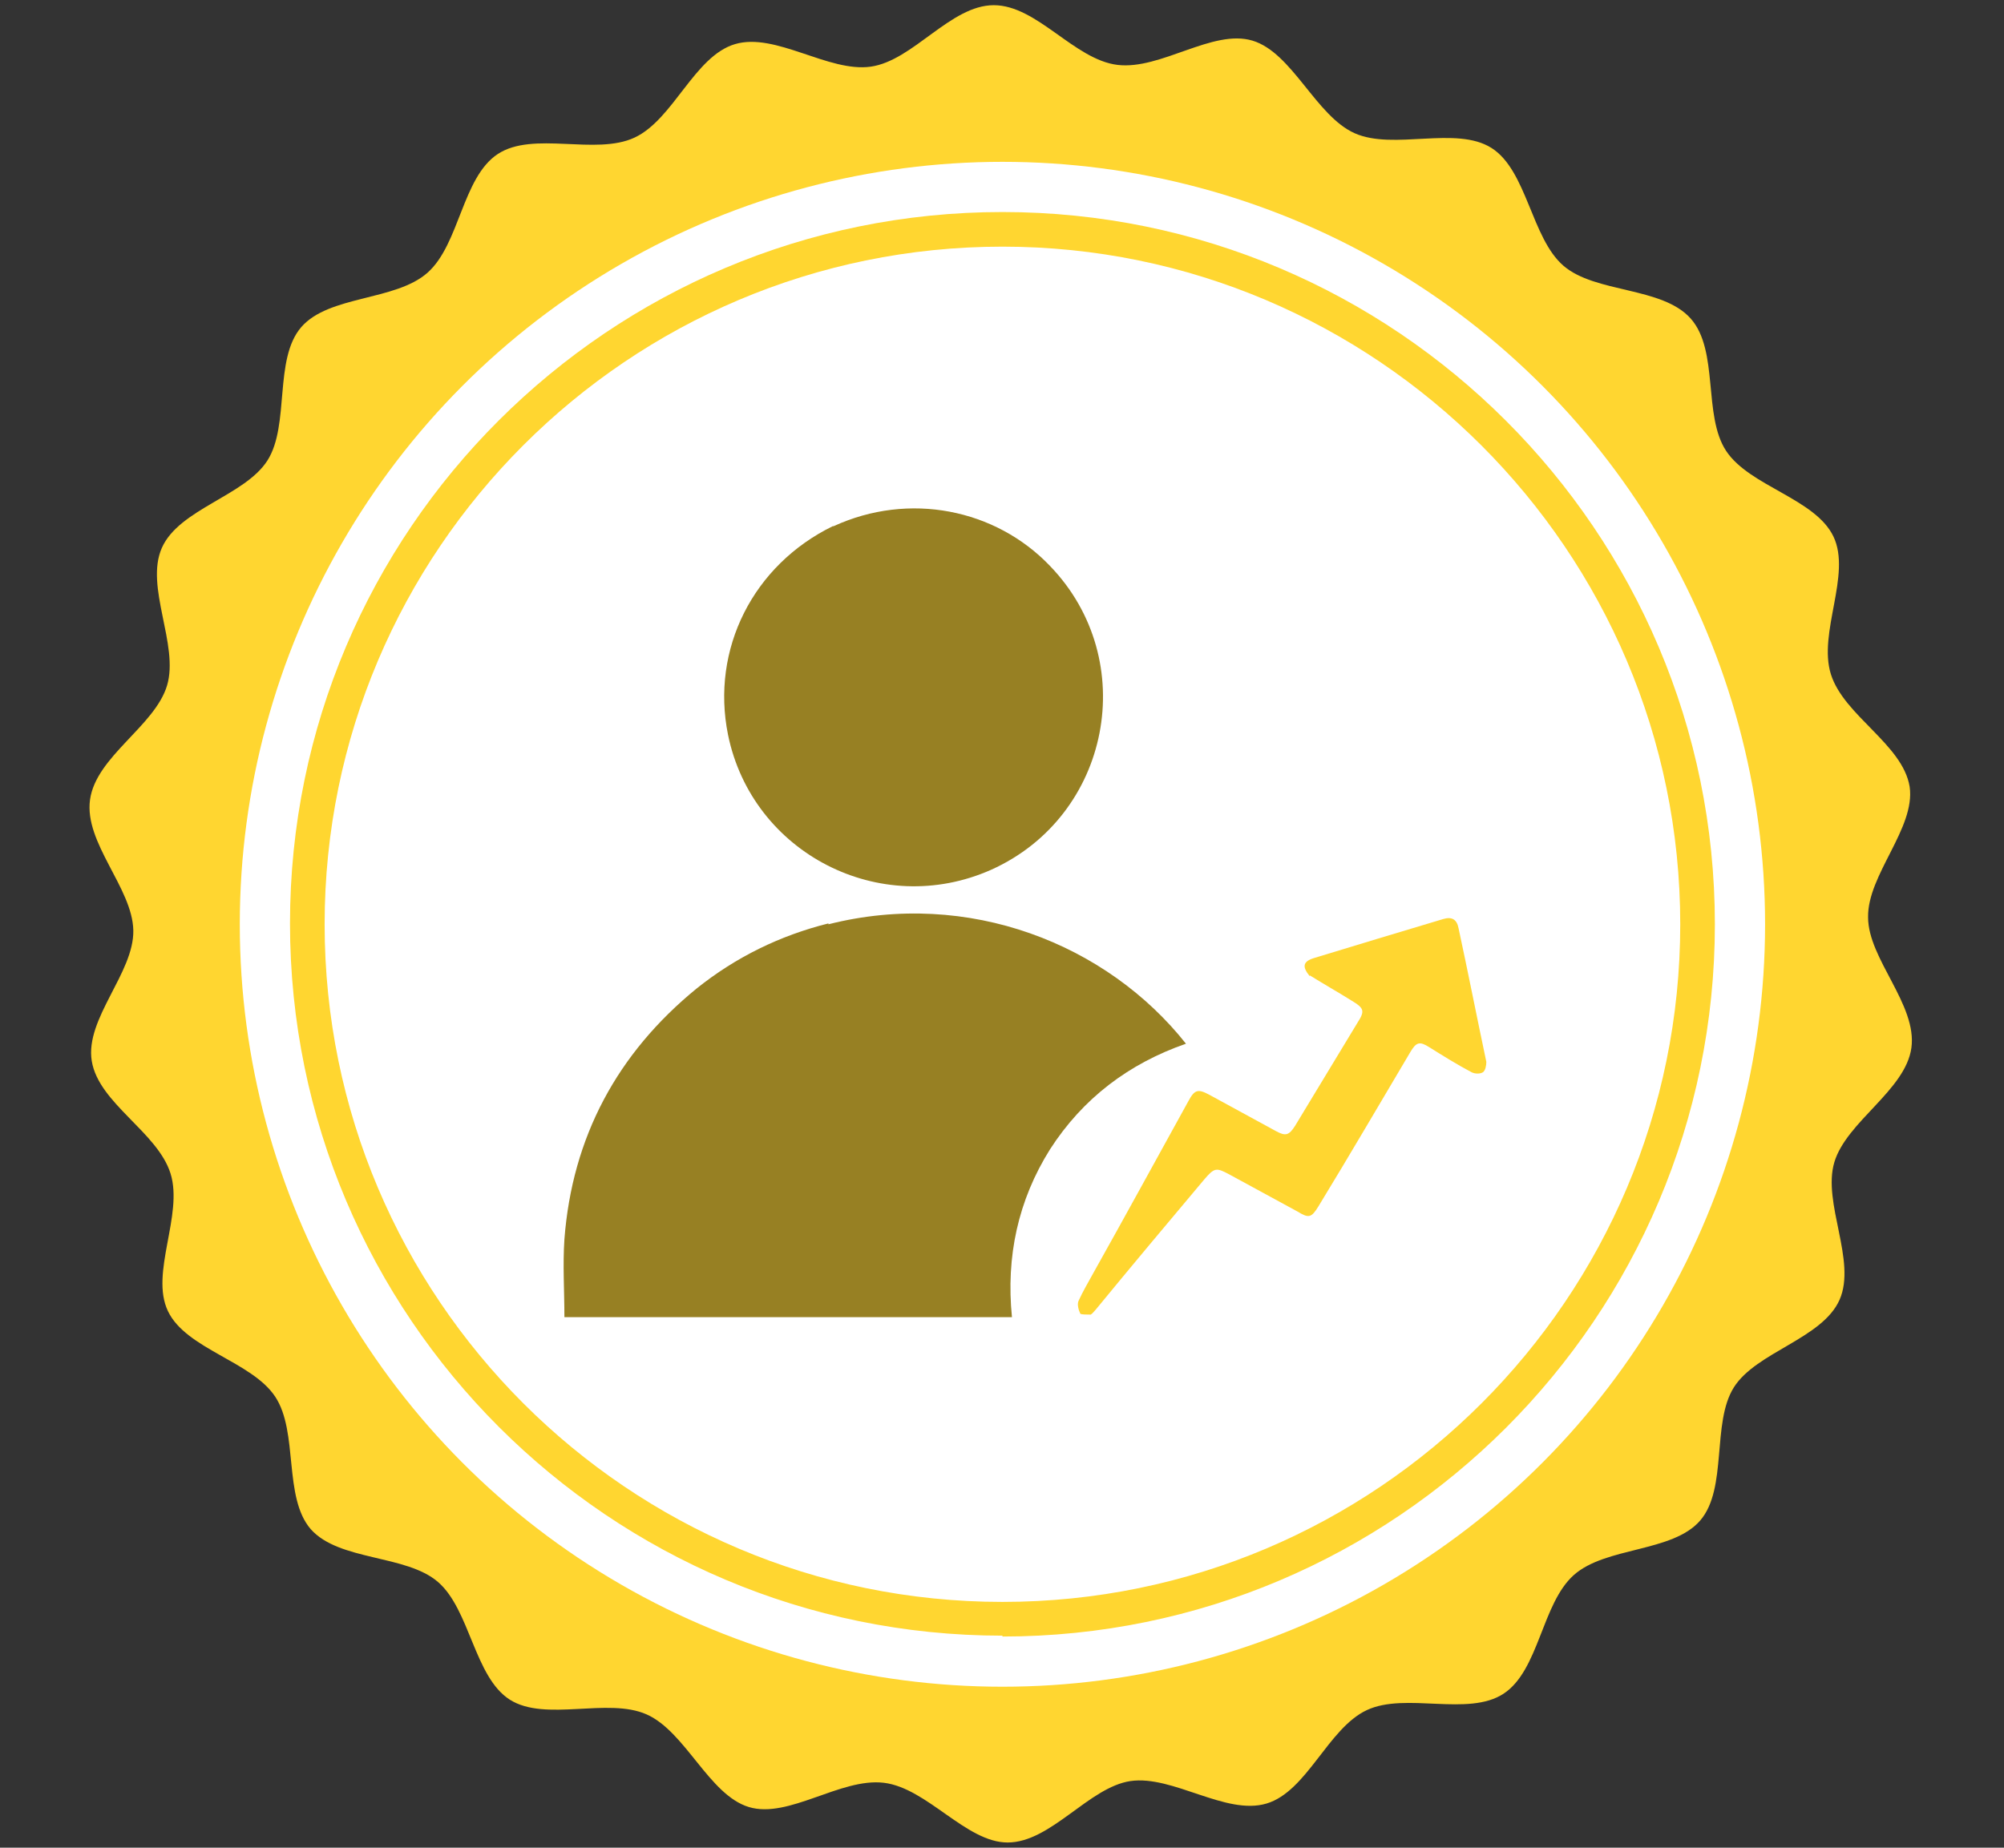 <?xml version="1.0" encoding="UTF-8"?>
<svg xmlns="http://www.w3.org/2000/svg" version="1.1" viewBox="0 0 231.5 213.5">
  <rect x="0" y="0" width="231.5" height="213.5" fill="#333333" stroke="none"/>
  <defs>
    <style>
      .cls-1 {
        fill: #978023;
      }

      .cls-2 {
        fill: #ffd630;
      }

      .cls-3 {
        fill: #fff;
      }
    </style>
  </defs>
  <!-- Generator: Adobe Illustrator 28.7.5, SVG Export Plug-In . SVG Version: 1.2.0 Build 176)  -->
  <g>
    <g id="Capa_2">
      <path class="cls-2" d="M220.8,121.1c-.7,4.9-7.5,8.5-8.9,13.2s2.6,11.4.6,15.9-9.6,6-12.2,10.1-.7,11.7-3.9,15.4-10.9,3-14.6,6.3-4,11-8.1,13.7-11.3-.2-15.8,1.9-6.9,9.4-11.6,10.8-10.8-3.3-15.7-2.6c-4.8.7-9.2,7.1-14.2,7.1-4.8,0-9.3-6.3-14.3-6.9s-11,4.2-15.6,2.8-7.3-8.7-11.8-10.7-11.7.9-15.8-1.7-4.6-10.4-8.3-13.6-11.4-2.4-14.7-6.1c-3.2-3.7-1.4-11.2-4.1-15.3s-10.3-5.5-12.4-9.9,1.8-11.1.3-15.9-8.3-8.1-9.1-13,4.9-10.2,4.8-15.1-5.7-10.1-5-15.1,7.5-8.5,8.9-13.2-2.6-11.4-.6-15.9,9.6-6,12.2-10.1.7-11.7,3.9-15.4,10.9-3,14.6-6.3,4-11,8.1-13.7,11.3.2,15.8-1.9,6.9-9.4,11.6-10.8,10.8,3.3,15.7,2.6,9.2-7.1,14.2-7.1,9.3,6.3,14.3,6.9,11-4.2,15.6-2.8,7.3,8.7,11.8,10.7,11.7-.9,15.8,1.7,4.6,10.4,8.3,13.6,11.4,2.4,14.7,6.1,1.4,11.2,4.1,15.3,10.3,5.5,12.4,9.9-1.8,11.1-.3,15.9,8.3,8.1,9.1,13c.7,4.8-4.9,10.2-4.8,15.1,0,4.8,5.7,10.1,5,15.1Z"/>
      <circle class="cls-3" cx="115.8" cy="106.8" r="88.1"/>
      <path class="cls-2" d="M115.8,189c-45.4,0-82.3-36.9-82.3-82.3S70.4,24.5,115.8,24.5s82.3,36.9,82.3,82.3-36.9,82.3-82.3,82.3ZM115.8,28.5c-43.2,0-78.3,35.1-78.3,78.3s35.1,78.3,78.3,78.3,78.3-35.1,78.3-78.3S158.9,28.5,115.8,28.5Z"/>
    </g>
    <g id="_x30_2">
      <g>
        <path class="cls-1" d="M95.7,106.8c16.2-4.1,32.2,2.3,41.3,13.8-6.6,2.3-11.9,6.3-15.7,12.2-3.7,5.9-5.1,12.4-4.4,19.4h-51.7c0-3-.2-6,0-9,.9-11.8,6.1-21.5,15.3-29,4.5-3.6,9.6-6.1,15.2-7.5h0Z"/>
        <path class="cls-1" d="M96.3,60.8c8.7-4,18.7-2,25,4.6,10.5,10.9,7,28.9-6.8,35.1-12.8,5.7-27.6-1.9-30.4-15.6-2-9.9,2.9-19.6,12.1-24.1Z"/>
        <path class="cls-2" d="M151.3,112.8c-.9-1.1-.8-1.7.5-2.1,4.9-1.5,9.9-3,14.9-4.5,1-.3,1.6,0,1.8,1.1,1.1,5.1,2.1,10.2,3.2,15.4,0,.4-.1,1-.4,1.2-.3.2-.9.2-1.3,0-1.7-.9-3.3-1.9-4.9-2.9-1.1-.7-1.5-.6-2.2.6-3.5,5.9-7,11.9-10.6,17.8-.8,1.3-1.1,1.4-2.4.6-2.6-1.4-5.3-2.9-7.9-4.3-1.5-.8-1.7-.8-2.9.6-4.2,5-8.4,10-12.5,15-.2.2-.4.5-.6.6-.4,0-1.1,0-1.2-.1-.2-.4-.4-1.1-.2-1.5.5-1.1,1.1-2.1,1.7-3.2,3.7-6.6,7.3-13.2,11-19.9.7-1.3,1.1-1.4,2.4-.7,2.6,1.4,5.1,2.8,7.7,4.2,1.1.6,1.5.5,2.2-.6,2.4-4,4.8-7.9,7.2-11.9.9-1.4.8-1.7-.7-2.6-1.6-1-3.2-1.9-4.8-2.9h0Z"/>
      </g>
    </g>
  </g>
</svg>